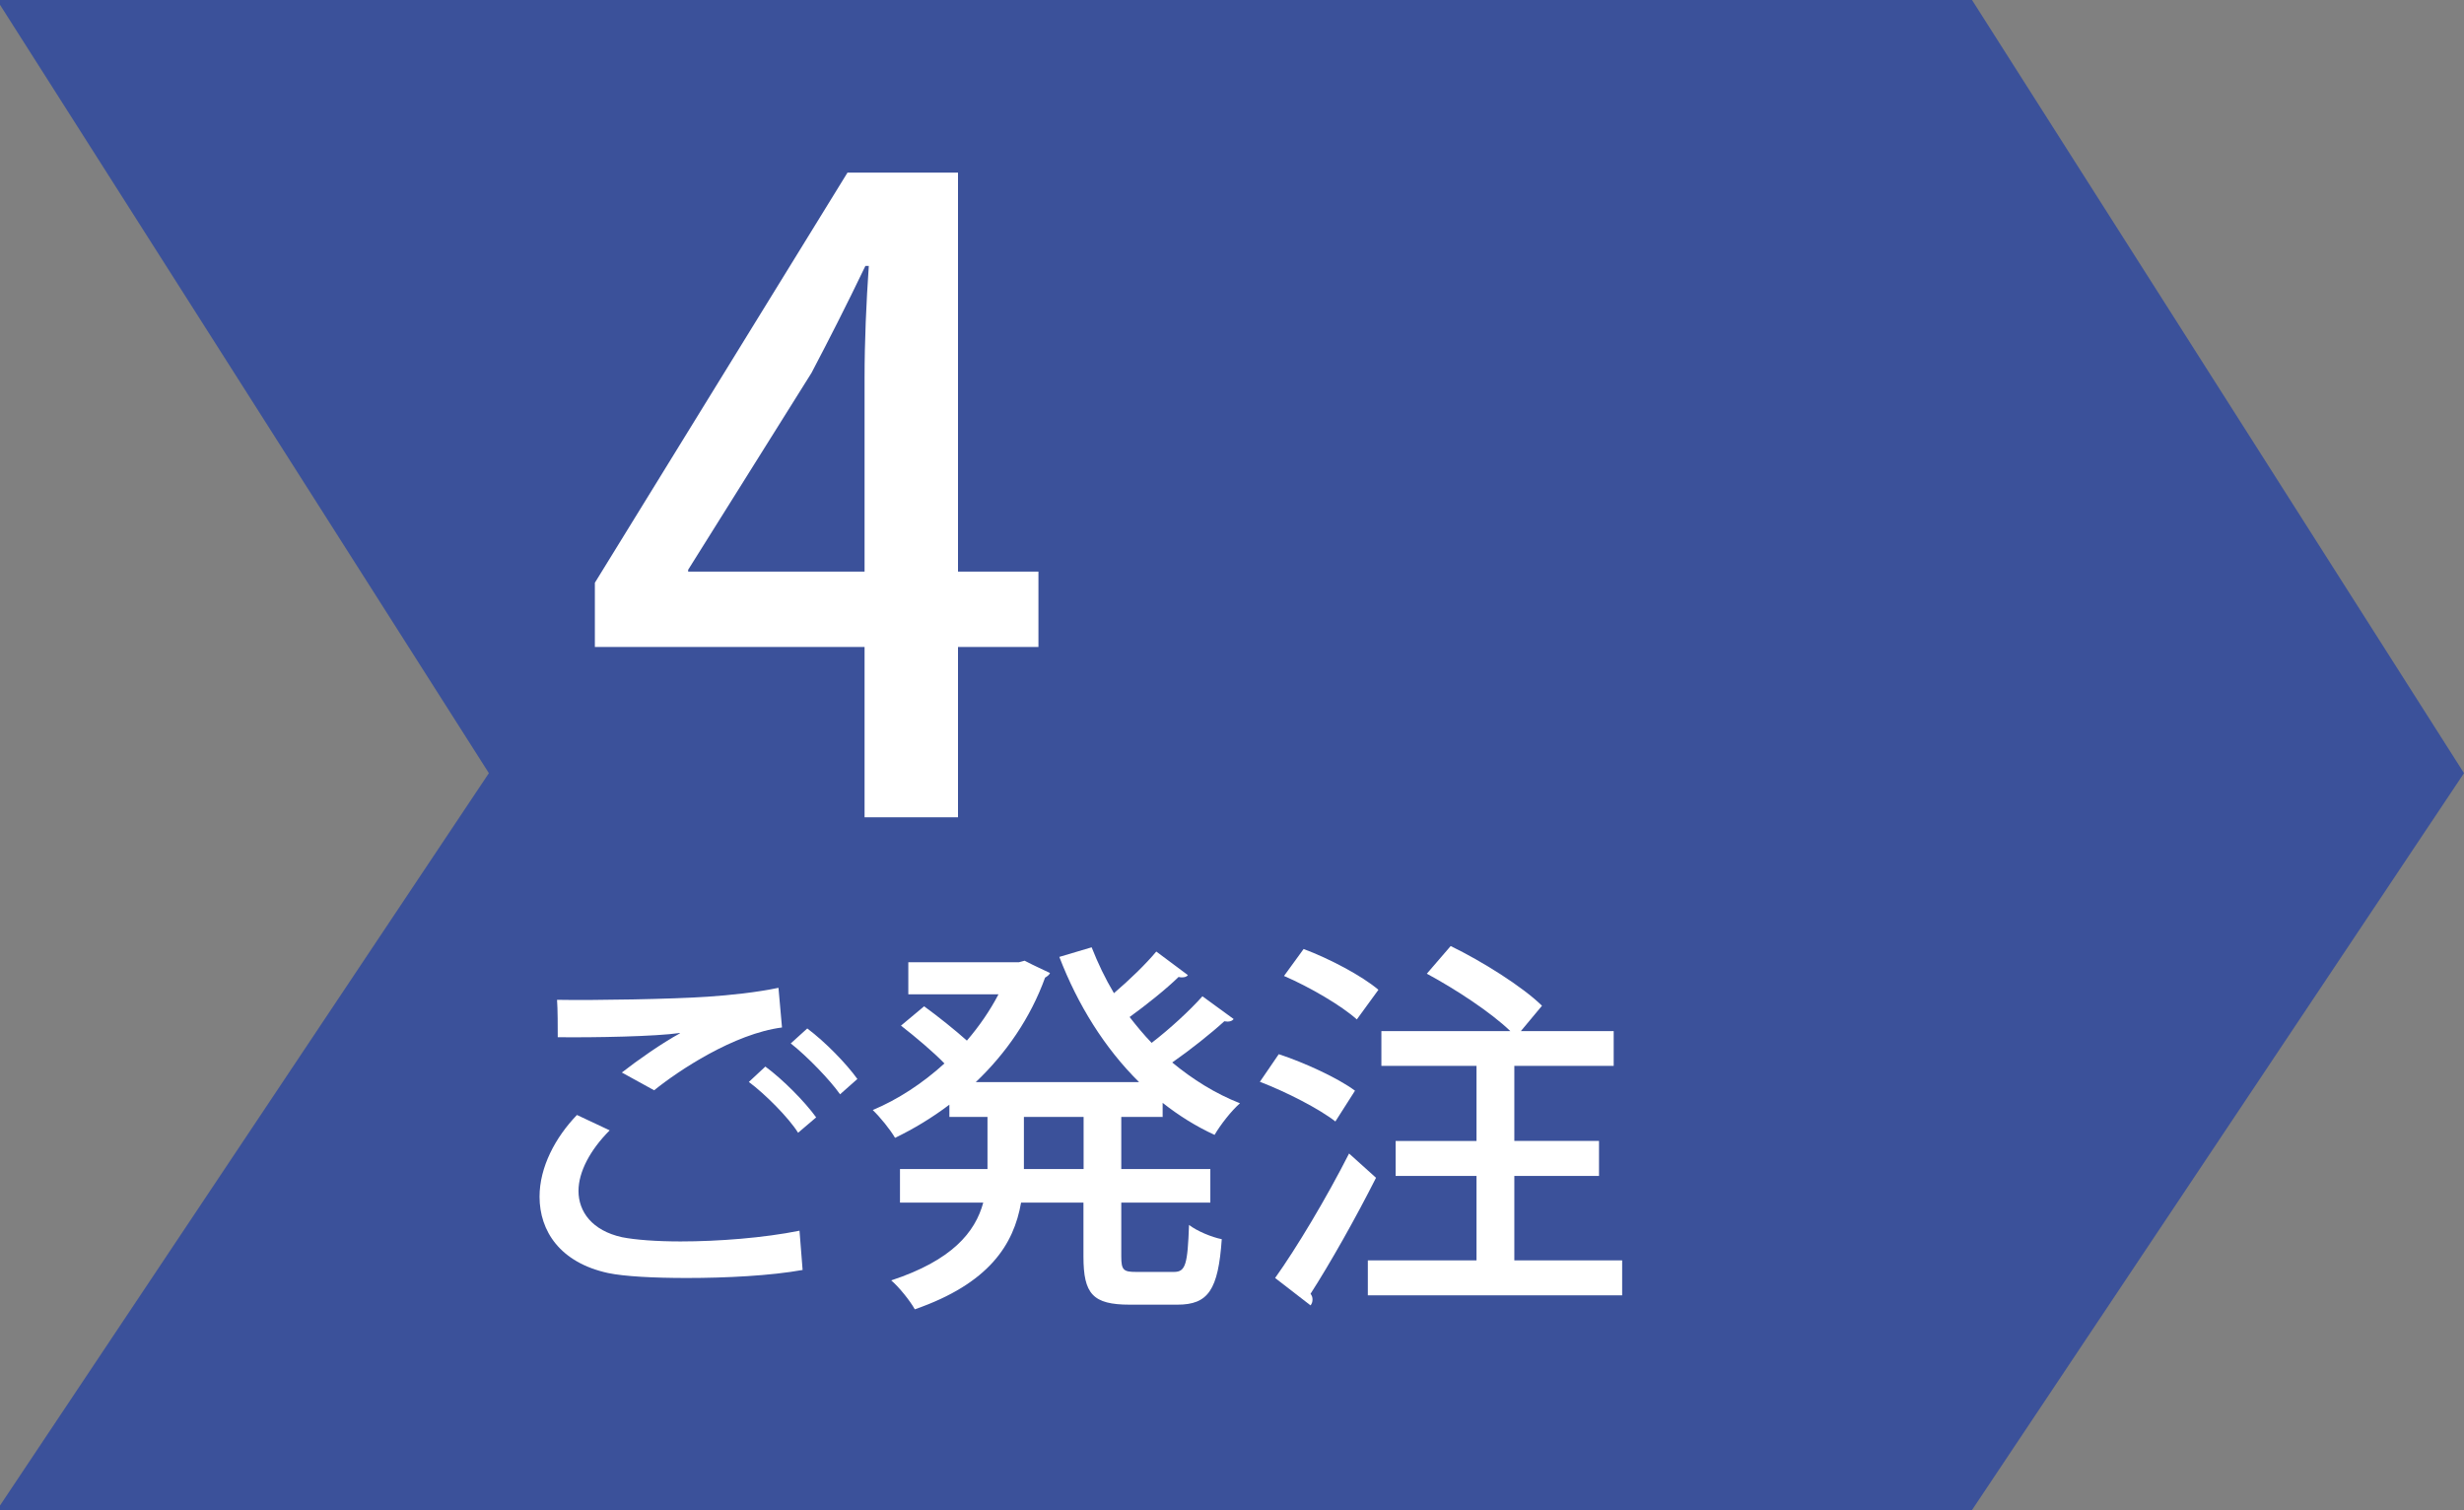 <?xml version="1.0" encoding="UTF-8"?>
<svg id="a" data-name="レイヤー_1" xmlns="http://www.w3.org/2000/svg" viewBox="0 0 174.59 106.99">
  <rect x="0" y="0" width="174.59" height="106.99" fill="#808080" stroke="none"/>
  <defs>
    <style>
      .b {
        fill: #fff;
      }

      .c {
        fill: #3b519a;
      }
    </style>
  </defs>
  <polygon class="c" points="139.73 0 0 0 0 .34 34.64 54.78 0 106.67 0 106.99 139.73 106.99 174.59 54.78 139.73 0"/>
  <g>
    <path class="b" d="M67.87,57.91h-6.61v-12.07h-19.11v-4.55l17.9-29.06h7.83v28.27h5.7v5.34h-5.7v12.07ZM48.76,40.5h12.5v-13.71c0-2.61.12-5.34.3-7.95h-.24c-1.4,2.91-2.55,5.16-3.82,7.58l-8.74,13.95v.12Z"/>
    <path class="b" d="M56.88,89.98c-2.27.41-5.41.57-8.22.57-2.35,0-4.42-.11-5.57-.35-3.41-.74-4.86-2.98-4.86-5.41,0-2.1,1.12-4.2,2.65-5.79l2.32,1.09c-1.39,1.39-2.21,2.95-2.21,4.29,0,1.47.96,2.81,3.08,3.28.96.19,2.46.3,4.15.3,2.67,0,5.9-.25,8.43-.76l.22,2.78ZM44.05,76c1.15-.9,2.87-2.1,4.12-2.78v-.03c-1.69.25-6.01.33-8.65.3,0-.68,0-2.02-.05-2.65,2.59.05,8.22-.05,10.67-.22,1.61-.11,3.44-.3,5.02-.63l.25,2.81c-3.41.44-7.34,3.06-9.06,4.45l-2.29-1.26ZM56.55,80.26c-.68-1.09-2.38-2.78-3.49-3.6l1.17-1.09c1.26.93,2.79,2.48,3.6,3.6l-1.28,1.09ZM59.52,77.53c-.71-1.01-2.32-2.68-3.49-3.6l1.17-1.06c1.28.96,2.76,2.48,3.55,3.58l-1.23,1.09Z"/>
    <path class="b" d="M82.4,79.14h-2.95v3.69h6.31v2.38h-6.31v3.82c0,.96.16,1.09,1.04,1.09h2.7c.82,0,.96-.55,1.06-3.33.57.44,1.61.87,2.32,1.01-.25,3.6-.96,4.64-3.14,4.64h-3.38c-2.62,0-3.28-.76-3.28-3.41v-3.82h-4.42c-.52,2.98-2.27,5.73-7.53,7.56-.33-.6-1.12-1.58-1.67-2.05,4.31-1.42,5.95-3.41,6.52-5.51h-5.9v-2.38h6.2v-3.69h-2.7v-.87c-1.23.93-2.54,1.72-3.85,2.35-.35-.6-1.06-1.47-1.58-1.97,1.77-.74,3.52-1.88,5.08-3.3-.76-.79-2.05-1.88-3.08-2.68l1.64-1.37c.98.71,2.18,1.67,3.03,2.43.87-1.01,1.64-2.13,2.24-3.28h-6.39v-2.27h7.83l.41-.11c.79.41,1.31.63,1.8.87-.05.14-.22.25-.35.33-1.04,2.87-2.78,5.38-4.91,7.4h11.57c-2.43-2.4-4.34-5.46-5.65-8.87l2.29-.68c.44,1.12.96,2.21,1.58,3.25,1.09-.93,2.27-2.07,3-2.95l2.24,1.67c-.08.11-.22.16-.41.16-.08,0-.16,0-.25-.03-.87.85-2.27,1.97-3.47,2.84.49.63,1.01,1.26,1.56,1.83,1.28-.98,2.7-2.29,3.6-3.3l2.21,1.61c-.11.16-.35.22-.66.16-.93.85-2.4,2.02-3.69,2.92,1.45,1.2,3.06,2.21,4.8,2.89-.6.52-1.39,1.53-1.8,2.24-1.31-.6-2.54-1.37-3.68-2.27v.98ZM76.78,82.83v-3.69h-4.23v3.69h4.23Z"/>
    <path class="b" d="M90.6,74.69c1.83.6,4.2,1.69,5.41,2.59l-1.39,2.18c-1.15-.9-3.49-2.1-5.35-2.81l1.34-1.96ZM90.35,90.55c1.5-2.1,3.63-5.65,5.24-8.82l1.91,1.72c-1.45,2.87-3.25,6.06-4.64,8.22.11.14.14.27.14.41,0,.16-.05.3-.14.41l-2.51-1.94ZM92.37,67.24c1.83.68,4.15,1.91,5.3,2.89l-1.53,2.1c-1.09-.98-3.33-2.29-5.16-3.08l1.39-1.91ZM107.3,89.3h7.64v2.48h-18.02v-2.48h7.7v-5.98h-5.73v-2.48h5.73v-5.32h-6.74v-2.46h9.14c-1.39-1.34-3.88-2.97-5.92-4.07l1.69-1.96c2.24,1.09,5.08,2.87,6.47,4.23l-1.5,1.8h6.58v2.46h-7.04v5.32h6v2.48h-6v5.98Z"/>
  </g>
</svg>